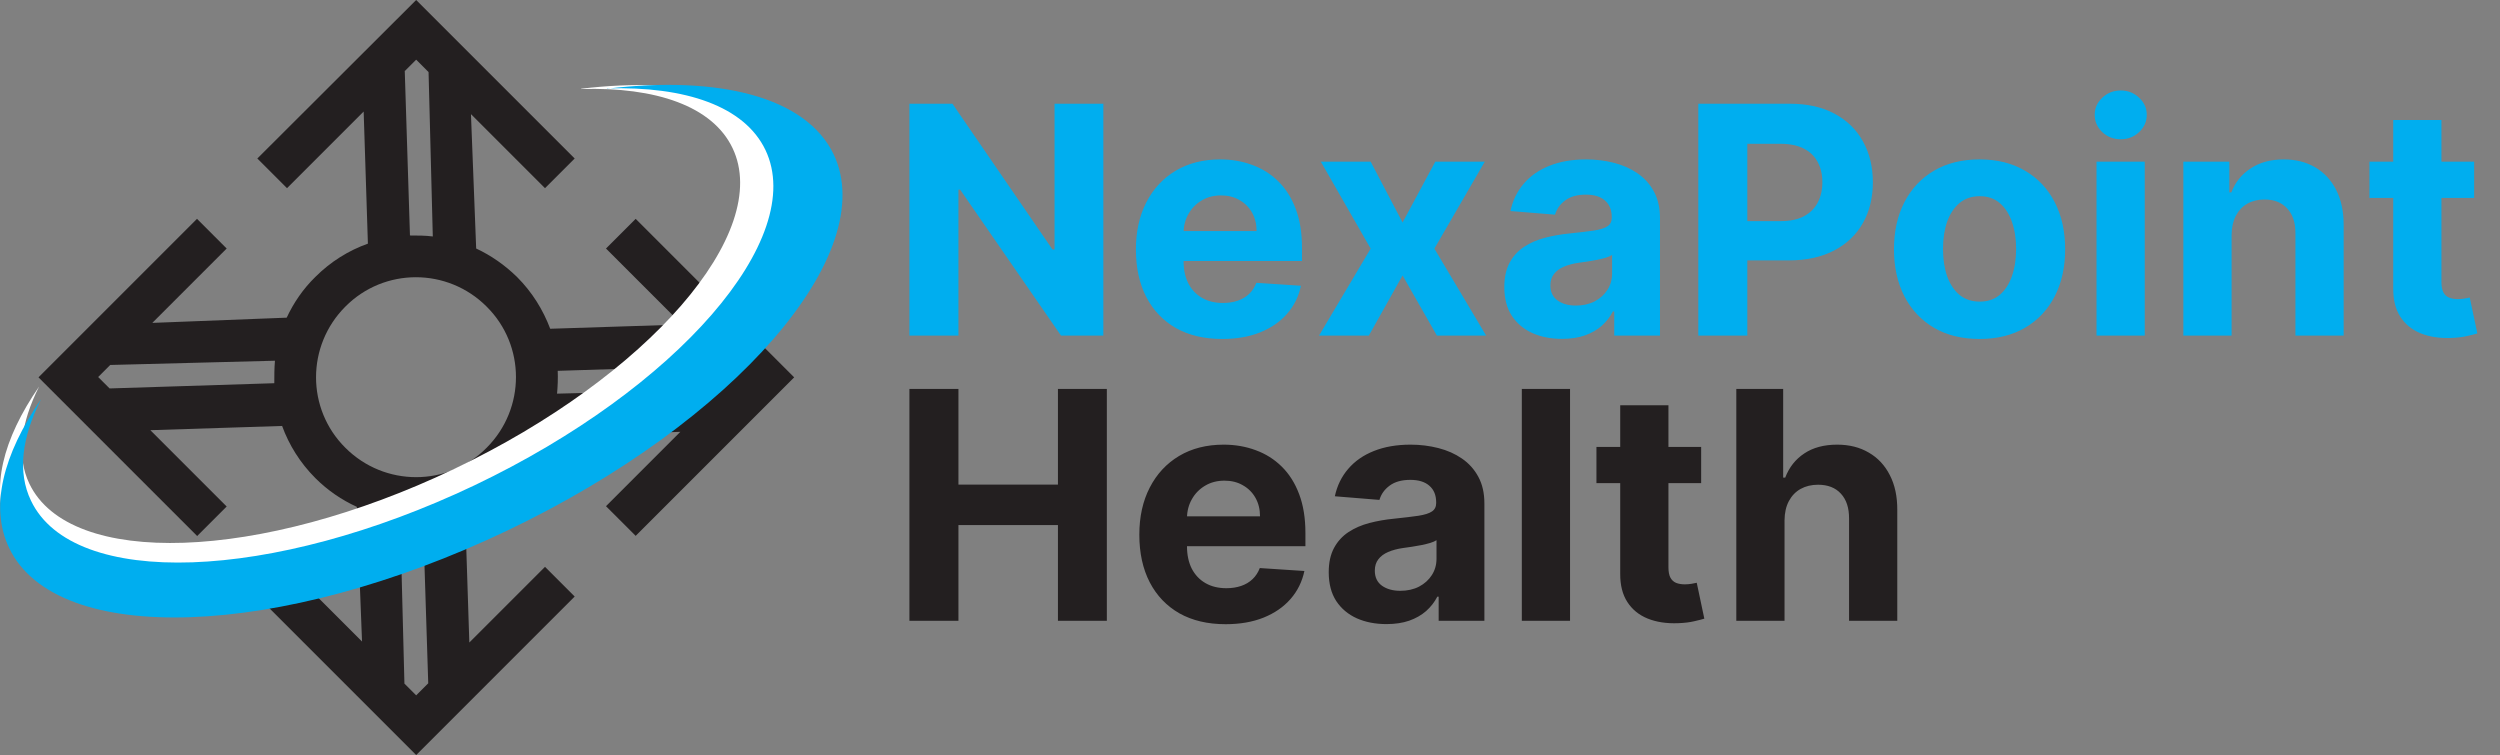 <svg width="149" height="45" viewBox="0 0 149 45" fill="none" xmlns="http://www.w3.org/2000/svg">
<rect x="0" y="0" width="149" height="45" fill="#808080" stroke="none"/>
<path fill-rule="evenodd" clip-rule="evenodd" d="M11.741 31.937L2.294 22.49L11.741 13.043L13.51 14.812L9.078 19.244L17.087 18.933C17.495 18.058 18.058 17.223 18.797 16.503C19.711 15.59 20.78 14.929 21.927 14.521L21.674 6.648L17.106 11.216L15.337 9.447L24.804 0L34.251 9.447L32.482 11.216L28.069 6.803L28.38 14.812C29.255 15.22 30.072 15.784 30.81 16.503C31.724 17.417 32.365 18.466 32.793 19.594L40.646 19.341L36.117 14.812L37.886 13.043L47.333 22.49L37.886 31.937L36.117 30.169L40.549 25.736L32.521 26.047C32.112 26.942 31.549 27.758 30.81 28.497C30.072 29.235 28.847 30.052 27.719 30.46L27.972 38.294L32.482 33.784L34.251 35.553L24.804 45L15.357 35.553L17.125 33.784L21.577 38.235L21.266 30.207C20.372 29.799 19.536 29.235 18.797 28.497C17.884 27.583 17.223 26.514 16.814 25.387L8.961 25.639L13.51 30.188L11.741 31.957V31.937ZM25.212 30.946C24.765 30.965 24.298 30.946 23.851 30.907L24.104 40.743L24.804 41.443L25.523 40.724L25.212 30.946ZM16.348 22.86C16.348 22.413 16.348 21.946 16.387 21.499L6.57 21.752L5.851 22.471L6.532 23.151L16.328 22.84H16.348V22.86ZM24.123 4.218L24.434 14.035C24.881 14.035 25.348 14.035 25.795 14.093L25.542 4.296L24.804 3.557L24.143 4.218H24.123ZM43.037 21.791L33.24 22.102C33.259 22.549 33.24 23.015 33.201 23.462L43.017 23.209L43.737 22.49L43.037 21.791ZM29.002 18.272C26.67 15.94 22.899 15.94 20.585 18.272C18.253 20.605 18.253 24.376 20.585 26.689C22.918 29.022 26.689 29.022 29.002 26.689C31.335 24.356 31.335 20.585 29.002 18.272Z" fill="#231F20"/>
<path fill-rule="evenodd" clip-rule="evenodd" d="M34.64 5.287C41.054 4.529 46.011 5.754 47.566 9.039C50.268 14.695 41.929 24.317 28.925 30.518C15.921 36.719 3.208 37.166 0.506 31.51C-0.602 29.177 0.156 26.184 2.333 23.035C1.244 25.192 0.972 27.194 1.75 28.827C4.16 33.862 15.493 33.473 27.059 27.953C38.625 22.432 46.069 13.86 43.659 8.825C42.473 6.337 39.111 5.171 34.62 5.307H34.64V5.287Z" fill="white"/>
<path fill-rule="evenodd" clip-rule="evenodd" d="M36.175 5.287C42.881 4.49 48.032 5.773 49.684 9.194C52.503 15.104 43.794 25.153 30.226 31.626C16.658 38.099 3.362 38.566 0.544 32.657C-0.622 30.227 0.175 27.097 2.449 23.793C1.302 26.047 1.03 28.147 1.846 29.838C4.354 35.106 16.192 34.678 28.282 28.924C40.373 23.151 48.129 14.21 45.622 8.942C44.378 6.337 40.879 5.132 36.175 5.268V5.287Z" fill="#00AEEF"/>
<path d="M65.759 6.182V20H63.235L57.224 11.303H57.123V20H54.201V6.182H56.765L62.729 14.872H62.851V6.182H65.759ZM72.842 20.202C71.776 20.202 70.858 19.986 70.089 19.555C69.324 19.118 68.735 18.502 68.321 17.706C67.907 16.905 67.7 15.959 67.7 14.865C67.7 13.799 67.907 12.864 68.321 12.059C68.735 11.253 69.317 10.626 70.069 10.176C70.824 9.726 71.71 9.501 72.727 9.501C73.411 9.501 74.047 9.612 74.636 9.832C75.23 10.048 75.748 10.374 76.188 10.81C76.634 11.247 76.98 11.796 77.227 12.457C77.475 13.113 77.599 13.883 77.599 14.764V15.554H68.847V13.772H74.893C74.893 13.358 74.803 12.992 74.623 12.673C74.443 12.353 74.193 12.104 73.874 11.924C73.559 11.739 73.193 11.647 72.774 11.647C72.338 11.647 71.951 11.748 71.614 11.951C71.281 12.149 71.02 12.416 70.831 12.754C70.642 13.086 70.545 13.457 70.541 13.867V15.56C70.541 16.073 70.635 16.516 70.824 16.89C71.018 17.263 71.29 17.551 71.641 17.753C71.992 17.956 72.408 18.057 72.889 18.057C73.208 18.057 73.501 18.012 73.766 17.922C74.031 17.832 74.259 17.697 74.448 17.517C74.636 17.337 74.78 17.117 74.879 16.856L77.538 17.031C77.403 17.67 77.126 18.228 76.708 18.704C76.294 19.177 75.759 19.546 75.102 19.811C74.45 20.072 73.696 20.202 72.842 20.202ZM81.691 9.636L83.593 13.26L85.543 9.636H88.492L85.489 14.818L88.573 20H85.638L83.593 16.417L81.583 20H78.614L81.691 14.818L78.722 9.636H81.691ZM93.098 20.196C92.437 20.196 91.848 20.081 91.331 19.852C90.813 19.618 90.404 19.274 90.103 18.819C89.806 18.36 89.657 17.789 89.657 17.105C89.657 16.53 89.763 16.046 89.974 15.655C90.186 15.264 90.474 14.949 90.838 14.71C91.202 14.472 91.616 14.292 92.079 14.171C92.547 14.049 93.038 13.963 93.55 13.914C94.153 13.851 94.639 13.793 95.008 13.739C95.377 13.68 95.644 13.595 95.811 13.482C95.977 13.37 96.06 13.203 96.06 12.983V12.943C96.06 12.515 95.925 12.184 95.656 11.951C95.39 11.717 95.012 11.6 94.522 11.6C94.005 11.6 93.593 11.714 93.287 11.944C92.981 12.169 92.779 12.452 92.68 12.794L90.022 12.578C90.157 11.948 90.422 11.404 90.818 10.945C91.214 10.482 91.724 10.127 92.349 9.879C92.979 9.627 93.708 9.501 94.535 9.501C95.111 9.501 95.662 9.569 96.189 9.704C96.719 9.839 97.189 10.048 97.599 10.331C98.013 10.615 98.339 10.979 98.577 11.424C98.816 11.865 98.935 12.394 98.935 13.01V20H96.209V18.563H96.128C95.961 18.887 95.739 19.172 95.46 19.42C95.181 19.663 94.846 19.854 94.454 19.993C94.063 20.128 93.611 20.196 93.098 20.196ZM93.921 18.212C94.344 18.212 94.718 18.129 95.041 17.962C95.365 17.791 95.62 17.562 95.804 17.274C95.988 16.986 96.081 16.66 96.081 16.296V15.196C95.991 15.255 95.867 15.309 95.71 15.358C95.557 15.403 95.383 15.446 95.19 15.486C94.997 15.522 94.803 15.556 94.61 15.587C94.416 15.614 94.241 15.639 94.084 15.662C93.746 15.711 93.451 15.79 93.2 15.898C92.948 16.006 92.752 16.152 92.613 16.336C92.473 16.516 92.403 16.741 92.403 17.011C92.403 17.402 92.545 17.701 92.829 17.908C93.116 18.111 93.481 18.212 93.921 18.212ZM101.219 20V6.182H106.67C107.718 6.182 108.611 6.382 109.349 6.782C110.087 7.178 110.649 7.729 111.036 8.435C111.427 9.137 111.623 9.947 111.623 10.864C111.623 11.782 111.425 12.592 111.029 13.293C110.633 13.995 110.06 14.541 109.308 14.933C108.562 15.324 107.658 15.52 106.596 15.52H103.121V13.179H106.124C106.686 13.179 107.149 13.082 107.514 12.889C107.883 12.691 108.157 12.418 108.337 12.072C108.521 11.721 108.613 11.319 108.613 10.864C108.613 10.405 108.521 10.005 108.337 9.663C108.157 9.317 107.883 9.049 107.514 8.86C107.145 8.667 106.677 8.57 106.11 8.57H104.14V20H101.219ZM117.982 20.202C116.934 20.202 116.027 19.98 115.263 19.534C114.503 19.085 113.916 18.459 113.502 17.659C113.088 16.854 112.881 15.92 112.881 14.859C112.881 13.788 113.088 12.852 113.502 12.052C113.916 11.247 114.503 10.621 115.263 10.176C116.027 9.726 116.934 9.501 117.982 9.501C119.03 9.501 119.934 9.726 120.694 10.176C121.459 10.621 122.048 11.247 122.462 12.052C122.876 12.852 123.083 13.788 123.083 14.859C123.083 15.92 122.876 16.854 122.462 17.659C122.048 18.459 121.459 19.085 120.694 19.534C119.934 19.98 119.03 20.202 117.982 20.202ZM117.995 17.976C118.472 17.976 118.87 17.841 119.19 17.571C119.509 17.297 119.75 16.923 119.912 16.451C120.078 15.979 120.161 15.441 120.161 14.838C120.161 14.236 120.078 13.698 119.912 13.226C119.75 12.754 119.509 12.38 119.19 12.106C118.87 11.831 118.472 11.694 117.995 11.694C117.514 11.694 117.109 11.831 116.781 12.106C116.457 12.38 116.212 12.754 116.045 13.226C115.884 13.698 115.803 14.236 115.803 14.838C115.803 15.441 115.884 15.979 116.045 16.451C116.212 16.923 116.457 17.297 116.781 17.571C117.109 17.841 117.514 17.976 117.995 17.976ZM124.952 20V9.636H127.826V20H124.952ZM126.396 8.3C125.968 8.3 125.602 8.159 125.296 7.875C124.994 7.587 124.844 7.243 124.844 6.843C124.844 6.447 124.994 6.108 125.296 5.824C125.602 5.536 125.968 5.392 126.396 5.392C126.823 5.392 127.187 5.536 127.489 5.824C127.795 6.108 127.947 6.447 127.947 6.843C127.947 7.243 127.795 7.587 127.489 7.875C127.187 8.159 126.823 8.3 126.396 8.3ZM133.003 14.008V20H130.128V9.636H132.868V11.465H132.989C133.219 10.862 133.603 10.385 134.143 10.034C134.683 9.679 135.337 9.501 136.106 9.501C136.826 9.501 137.454 9.659 137.989 9.974C138.524 10.289 138.94 10.738 139.237 11.323C139.534 11.903 139.682 12.596 139.682 13.401V20H136.808V13.914C136.813 13.28 136.651 12.785 136.322 12.43C135.994 12.07 135.542 11.89 134.966 11.89C134.579 11.89 134.237 11.973 133.941 12.14C133.648 12.306 133.419 12.549 133.252 12.868C133.09 13.183 133.007 13.563 133.003 14.008ZM147.46 9.636V11.796H141.219V9.636H147.46ZM142.636 7.153H145.51V16.815C145.51 17.081 145.551 17.288 145.632 17.436C145.713 17.58 145.825 17.681 145.969 17.74C146.118 17.798 146.288 17.827 146.482 17.827C146.617 17.827 146.752 17.816 146.887 17.794C147.022 17.767 147.125 17.746 147.197 17.733L147.649 19.872C147.505 19.917 147.303 19.968 147.042 20.027C146.781 20.09 146.464 20.128 146.091 20.142C145.398 20.169 144.791 20.076 144.269 19.865C143.752 19.654 143.349 19.325 143.061 18.88C142.773 18.435 142.632 17.872 142.636 17.193V7.153Z" fill="#00AEEF"/>
<path d="M54.201 37V23.182H57.123V28.883H63.053V23.182H65.968V37H63.053V31.292H57.123V37H54.201ZM73.046 37.202C71.98 37.202 71.062 36.986 70.293 36.555C69.528 36.118 68.939 35.502 68.525 34.706C68.111 33.905 67.904 32.959 67.904 31.865C67.904 30.799 68.111 29.864 68.525 29.059C68.939 28.253 69.522 27.626 70.273 27.176C71.028 26.726 71.915 26.501 72.931 26.501C73.615 26.501 74.251 26.612 74.841 26.832C75.434 27.048 75.952 27.374 76.392 27.81C76.838 28.247 77.184 28.796 77.431 29.457C77.679 30.113 77.803 30.883 77.803 31.764V32.554H69.052V30.772H75.097C75.097 30.358 75.007 29.992 74.827 29.673C74.647 29.353 74.397 29.104 74.078 28.924C73.763 28.739 73.397 28.647 72.978 28.647C72.542 28.647 72.155 28.748 71.818 28.951C71.485 29.149 71.224 29.416 71.035 29.754C70.846 30.086 70.749 30.457 70.745 30.867V32.56C70.745 33.073 70.84 33.516 71.028 33.89C71.222 34.263 71.494 34.551 71.845 34.753C72.196 34.956 72.612 35.057 73.093 35.057C73.412 35.057 73.705 35.012 73.97 34.922C74.236 34.832 74.463 34.697 74.652 34.517C74.841 34.337 74.984 34.117 75.084 33.856L77.742 34.031C77.607 34.67 77.33 35.228 76.912 35.705C76.498 36.177 75.963 36.546 75.306 36.811C74.654 37.072 73.9 37.202 73.046 37.202ZM82.633 37.196C81.972 37.196 81.383 37.081 80.866 36.852C80.349 36.618 79.939 36.274 79.638 35.819C79.341 35.36 79.192 34.789 79.192 34.105C79.192 33.53 79.298 33.046 79.51 32.655C79.721 32.264 80.009 31.949 80.373 31.71C80.738 31.472 81.151 31.292 81.615 31.171C82.082 31.049 82.573 30.963 83.086 30.914C83.688 30.851 84.174 30.793 84.543 30.739C84.912 30.68 85.18 30.595 85.346 30.482C85.512 30.37 85.596 30.203 85.596 29.983V29.942C85.596 29.515 85.461 29.184 85.191 28.951C84.925 28.717 84.547 28.6 84.057 28.6C83.54 28.6 83.128 28.715 82.822 28.944C82.517 29.169 82.314 29.452 82.215 29.794L79.557 29.578C79.692 28.948 79.957 28.404 80.353 27.945C80.749 27.482 81.259 27.127 81.885 26.879C82.514 26.627 83.243 26.501 84.071 26.501C84.646 26.501 85.197 26.569 85.724 26.704C86.254 26.839 86.725 27.048 87.134 27.331C87.548 27.615 87.874 27.979 88.112 28.424C88.351 28.865 88.47 29.394 88.47 30.01V37H85.744V35.563H85.663C85.497 35.887 85.274 36.172 84.995 36.42C84.716 36.663 84.381 36.854 83.99 36.993C83.598 37.128 83.146 37.196 82.633 37.196ZM83.457 35.212C83.879 35.212 84.253 35.129 84.577 34.962C84.901 34.791 85.155 34.562 85.339 34.274C85.524 33.986 85.616 33.66 85.616 33.296V32.196C85.526 32.255 85.402 32.309 85.245 32.358C85.092 32.403 84.919 32.446 84.725 32.486C84.532 32.522 84.338 32.556 84.145 32.587C83.951 32.614 83.776 32.639 83.619 32.662C83.281 32.711 82.987 32.79 82.735 32.898C82.483 33.006 82.287 33.152 82.148 33.336C82.008 33.516 81.939 33.741 81.939 34.011C81.939 34.402 82.08 34.702 82.364 34.908C82.651 35.111 83.016 35.212 83.457 35.212ZM93.574 23.182V37H90.7V23.182H93.574ZM101.389 26.636V28.796H95.148V26.636H101.389ZM96.565 24.153H99.439V33.815C99.439 34.081 99.48 34.288 99.561 34.436C99.641 34.58 99.754 34.681 99.898 34.74C100.046 34.798 100.217 34.827 100.411 34.827C100.546 34.827 100.68 34.816 100.815 34.794C100.95 34.767 101.054 34.746 101.126 34.733L101.578 36.872C101.434 36.917 101.232 36.968 100.971 37.027C100.71 37.09 100.393 37.128 100.019 37.142C99.327 37.169 98.719 37.077 98.198 36.865C97.68 36.654 97.278 36.325 96.99 35.88C96.702 35.435 96.56 34.872 96.565 34.193V24.153ZM106.358 31.009V37H103.484V23.182H106.277V28.465H106.399C106.633 27.853 107.01 27.374 107.532 27.028C108.054 26.677 108.708 26.501 109.496 26.501C110.215 26.501 110.843 26.659 111.378 26.974C111.918 27.284 112.336 27.732 112.633 28.316C112.934 28.897 113.083 29.592 113.078 30.401V37H110.204V30.914C110.209 30.275 110.047 29.778 109.718 29.423C109.394 29.068 108.94 28.89 108.355 28.89C107.964 28.89 107.618 28.973 107.316 29.14C107.019 29.306 106.786 29.549 106.615 29.868C106.448 30.183 106.363 30.563 106.358 31.009Z" fill="#231F20"/>
</svg>
